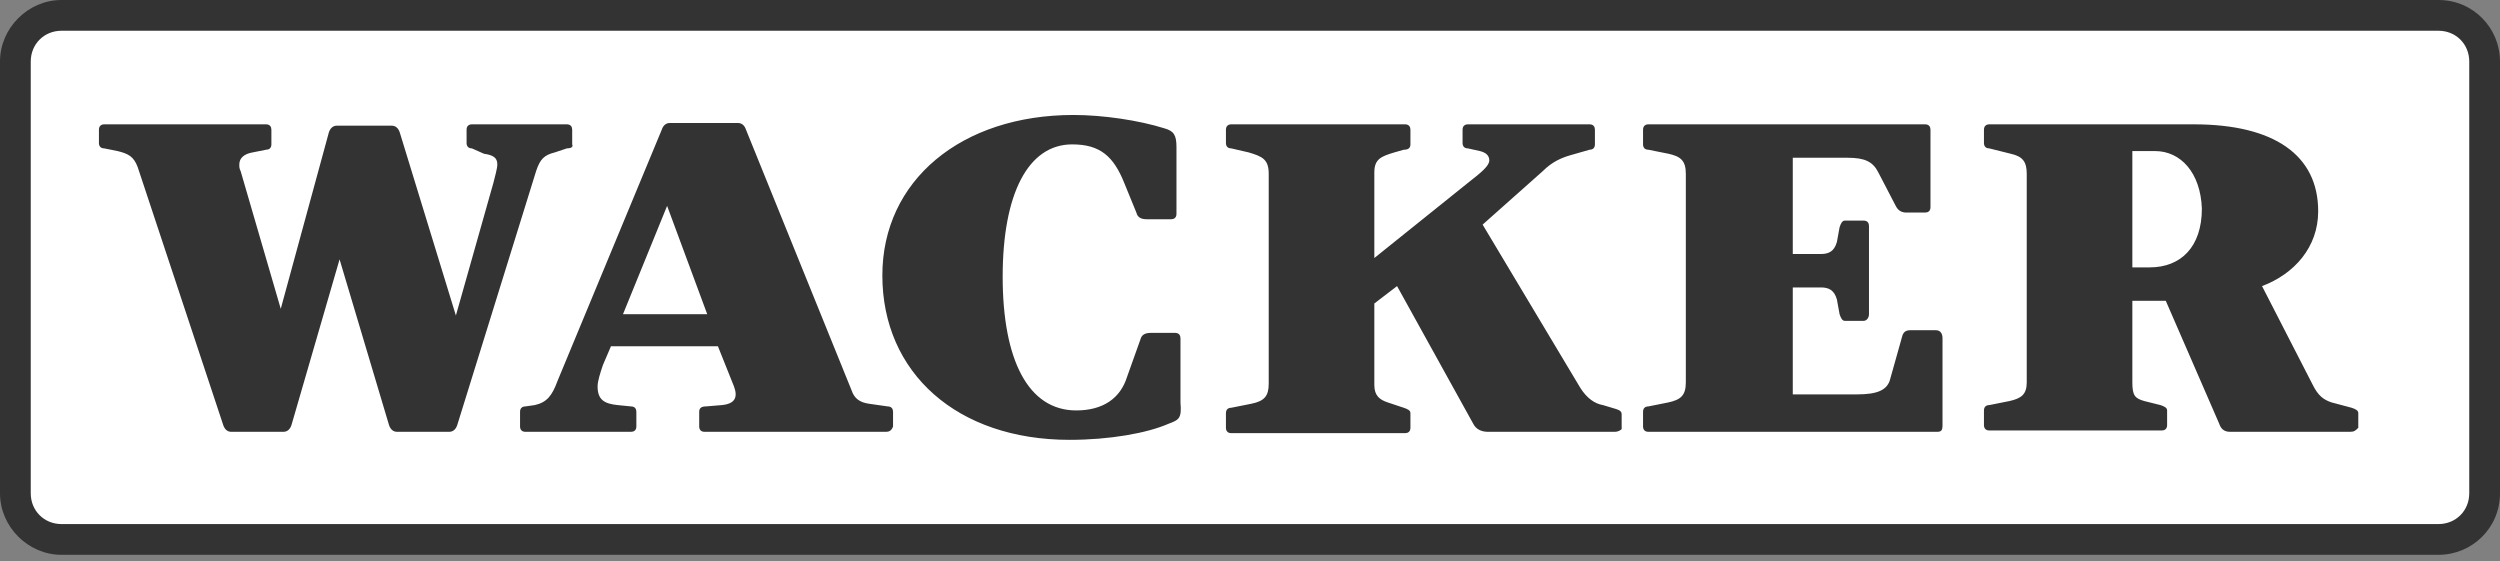 <?xml version="1.0" encoding="UTF-8" standalone="no"?>
<!DOCTYPE svg PUBLIC "-//W3C//DTD SVG 1.1//EN" "http://www.w3.org/Graphics/SVG/1.1/DTD/svg11.dtd">
<svg width="100%" height="100%" viewBox="0 0 187 42" version="1.1" xmlns="http://www.w3.org/2000/svg" xmlns:xlink="http://www.w3.org/1999/xlink" xml:space="preserve" xmlns:serif="http://www.serif.com/" style="fill-rule:evenodd;clip-rule:evenodd;stroke-linejoin:round;stroke-miterlimit:2;">
    <rect x="0" y="0" width="187" height="42" fill="#808080" stroke="none"/>
    <g>
        <path d="M4.6,0L182.4,0C185,0 187,2.1 187,4.6L187,36.9C187,39.5 184.9,41.5 182.4,41.5L4.6,41.5C2.1,41.5 0,39.4 0,36.9L0,4.6C0,2.1 2.1,0 4.6,0" style="fill:rgb(51,51,51);fill-rule:nonzero;"/>
    </g>
    <path d="M182.4,2.3L4.6,2.3C3.3,2.3 2.3,3.3 2.3,4.6L2.3,36.9C2.3,38.2 3.3,39.2 4.6,39.2L182.4,39.2C183.7,39.2 184.7,38.2 184.7,36.9L184.7,4.6C184.7,3.3 183.7,2.3 182.4,2.3" style="fill:white;fill-rule:nonzero;"/>
    <path d="M42.4,11.1L41.5,11.4C40.7,11.6 40.4,11.9 40.1,12.8L34.2,31.8C34.1,32.1 33.9,32.3 33.6,32.3L29.7,32.3C29.4,32.3 29.2,32.1 29.1,31.8L25.4,19.4L21.8,31.8C21.7,32.1 21.5,32.3 21.2,32.3L17.3,32.3C17,32.3 16.8,32.1 16.7,31.8L10.3,12.5C10,11.7 9.6,11.5 8.8,11.3L7.8,11.1C7.5,11.1 7.4,10.9 7.4,10.7L7.4,9.7C7.4,9.4 7.6,9.3 7.8,9.3L19.9,9.3C20.2,9.3 20.3,9.5 20.3,9.7L20.3,10.8C20.3,11.1 20.1,11.2 19.9,11.2L18.9,11.4C18.3,11.5 17.9,11.8 17.9,12.3C17.9,12.5 17.9,12.6 18,12.8L21,23.1L24.6,9.9C24.7,9.6 24.9,9.4 25.2,9.4L29.3,9.4C29.6,9.4 29.8,9.6 29.9,9.9L34.1,23.6L36.9,13.7C37,13.3 37.2,12.6 37.2,12.3C37.2,11.8 36.9,11.6 36.2,11.5L35.3,11.1C35,11.1 34.9,10.9 34.9,10.7L34.9,9.7C34.9,9.4 35.1,9.3 35.3,9.3L42.4,9.3C42.7,9.3 42.8,9.5 42.8,9.7L42.8,10.8C42.9,11 42.7,11.1 42.4,11.1M66.3,32.3L52.7,32.3C52.4,32.3 52.3,32.1 52.3,31.9L52.3,30.8C52.3,30.5 52.5,30.4 52.8,30.4L54,30.3C55,30.2 55.2,29.7 54.9,28.9L53.7,25.9L45.7,25.9L45.1,27.3C44.9,27.9 44.7,28.5 44.7,28.9C44.7,29.9 45.2,30.2 46.2,30.3L47.2,30.4C47.5,30.4 47.6,30.6 47.6,30.8L47.6,31.9C47.6,32.2 47.4,32.3 47.2,32.3L39.3,32.3C39,32.3 38.9,32.1 38.9,31.9L38.9,30.8C38.9,30.5 39.1,30.4 39.3,30.4L40,30.3C40.9,30.1 41.3,29.6 41.7,28.5L49.5,9.7C49.6,9.4 49.8,9.2 50.1,9.2L55.2,9.2C55.5,9.2 55.7,9.4 55.8,9.7L63.7,29.2C63.9,29.8 64.3,30.1 65,30.2L66.4,30.4C66.7,30.4 66.8,30.6 66.8,30.8L66.8,31.9C66.7,32.2 66.5,32.3 66.3,32.3ZM49.9,15.4L46.6,23.5L52.9,23.5L49.9,15.4ZM87.4,31.7C85.8,32.4 83,32.9 80,32.9C71.6,32.9 66,27.9 66,20.6C66,13.5 71.9,8.6 80.3,8.6C82.5,8.6 85.2,9 87.1,9.6C87.8,9.8 88,10.1 88,11L88,16C88,16.3 87.8,16.4 87.6,16.4L85.8,16.4C85.4,16.4 85.1,16.3 85,15.9L84.1,13.7C83.3,11.7 82.3,10.8 80.2,10.8C76.9,10.8 75,14.5 75,20.7C75,26.9 76.9,30.7 80.5,30.7C82.5,30.7 83.8,29.8 84.3,28.2L85.3,25.4C85.4,25 85.7,24.9 86.1,24.9L87.9,24.9C88.2,24.9 88.3,25.1 88.3,25.3L88.3,30.1C88.4,31.3 88.2,31.4 87.4,31.7ZM120.8,32.3L111.3,32.3C110.8,32.3 110.4,32.1 110.2,31.7L104.5,21.4L102.8,22.7L102.8,28.8C102.8,29.6 103.2,29.9 103.8,30.1L105,30.5C105.3,30.6 105.5,30.7 105.5,30.9L105.5,32C105.5,32.3 105.3,32.4 105.1,32.4L92.1,32.4C91.8,32.4 91.7,32.2 91.7,32L91.7,30.9C91.7,30.6 91.9,30.5 92.1,30.5L93.6,30.2C94.6,30 94.9,29.6 94.9,28.7L94.9,13C94.9,11.9 94.4,11.7 93.4,11.4L92.1,11.1C91.8,11.1 91.7,10.9 91.7,10.7L91.7,9.7C91.7,9.4 91.9,9.3 92.1,9.3L105.1,9.3C105.4,9.3 105.5,9.5 105.5,9.7L105.5,10.8C105.5,11.1 105.3,11.2 105,11.2L104.3,11.4C103.3,11.7 102.8,11.9 102.8,12.9L102.8,19.3L109.9,13.6C110.8,12.9 111.4,12.4 111.4,12C111.4,11.6 111.1,11.4 110.7,11.3L109.8,11.1C109.5,11.1 109.4,10.9 109.4,10.7L109.4,9.7C109.4,9.4 109.6,9.3 109.8,9.3L118.9,9.3C119.2,9.3 119.3,9.5 119.3,9.7L119.3,10.8C119.3,11.1 119.1,11.2 118.9,11.2L117.5,11.6C116.8,11.8 116.1,12.1 115.4,12.8L110.9,16.8L118.2,29C118.7,29.8 119.3,30.2 119.9,30.3L120.9,30.6C121.2,30.7 121.3,30.8 121.3,31L121.3,32.1C121.2,32.2 121,32.3 120.8,32.3ZM144.9,32.3L123.3,32.3C123,32.3 122.9,32.1 122.9,31.9L122.9,30.8C122.9,30.5 123.1,30.4 123.3,30.4L124.8,30.1C125.7,29.9 126.1,29.6 126.1,28.6L126.1,13C126.1,12 125.7,11.7 124.8,11.5L123.3,11.2C123,11.2 122.9,11 122.9,10.8L122.9,9.7C122.9,9.4 123.1,9.3 123.3,9.3L144,9.3C144.3,9.3 144.4,9.5 144.4,9.7L144.4,15.5C144.4,15.8 144.2,15.9 144,15.9L142.6,15.9C142.3,15.9 142,15.8 141.8,15.4L140.5,12.9C140.1,12.1 139.5,11.8 138.2,11.8L134.1,11.8L134.1,19L136.2,19C136.8,19 137.2,18.8 137.4,18.1L137.6,17C137.7,16.7 137.8,16.5 138,16.5L139.4,16.5C139.7,16.5 139.8,16.7 139.8,16.9L139.8,23.5C139.8,23.8 139.6,24 139.4,24L138,24C137.8,24 137.7,23.8 137.6,23.5L137.4,22.4C137.2,21.7 136.8,21.5 136.2,21.5L134.1,21.5L134.1,29.5L138.9,29.5C140.4,29.5 141.2,29.2 141.4,28.3L142.3,25.1C142.4,24.8 142.6,24.7 142.9,24.7L144.8,24.7C145.1,24.7 145.3,24.9 145.3,25.3L145.3,31.8C145.3,32.2 145.2,32.3 144.9,32.3ZM175.8,32.3L166.8,32.3C166.3,32.3 166.1,32 166,31.7L162,22.5L159.5,22.5L159.5,28.6C159.5,29.6 159.7,29.8 160.4,30L161.6,30.3C161.9,30.4 162.1,30.5 162.1,30.7L162.1,31.8C162.1,32.1 161.9,32.2 161.7,32.2L148.8,32.2C148.5,32.2 148.4,32 148.4,31.8L148.4,30.7C148.4,30.4 148.6,30.3 148.8,30.3L150.3,30C151.2,29.8 151.6,29.5 151.6,28.6L151.6,13C151.6,12.1 151.3,11.7 150.4,11.5L148.8,11.1C148.5,11.1 148.4,10.9 148.4,10.7L148.4,9.7C148.4,9.4 148.6,9.3 148.8,9.3L164.1,9.3C170.1,9.3 173.4,11.6 173.4,15.8C173.4,18.5 171.6,20.5 169.2,21.4L173,28.8C173.4,29.6 173.8,29.9 174.4,30.1L175.9,30.5C176.2,30.6 176.4,30.7 176.4,30.9L176.4,32C176.2,32.2 176.1,32.3 175.8,32.3ZM161.2,11.3L159.5,11.3L159.5,20L160.8,20C163.1,20 164.7,18.5 164.7,15.6C164.6,12.9 163.1,11.3 161.2,11.3Z" style="fill:rgb(51,51,51);fill-rule:nonzero;"/>
</svg>
